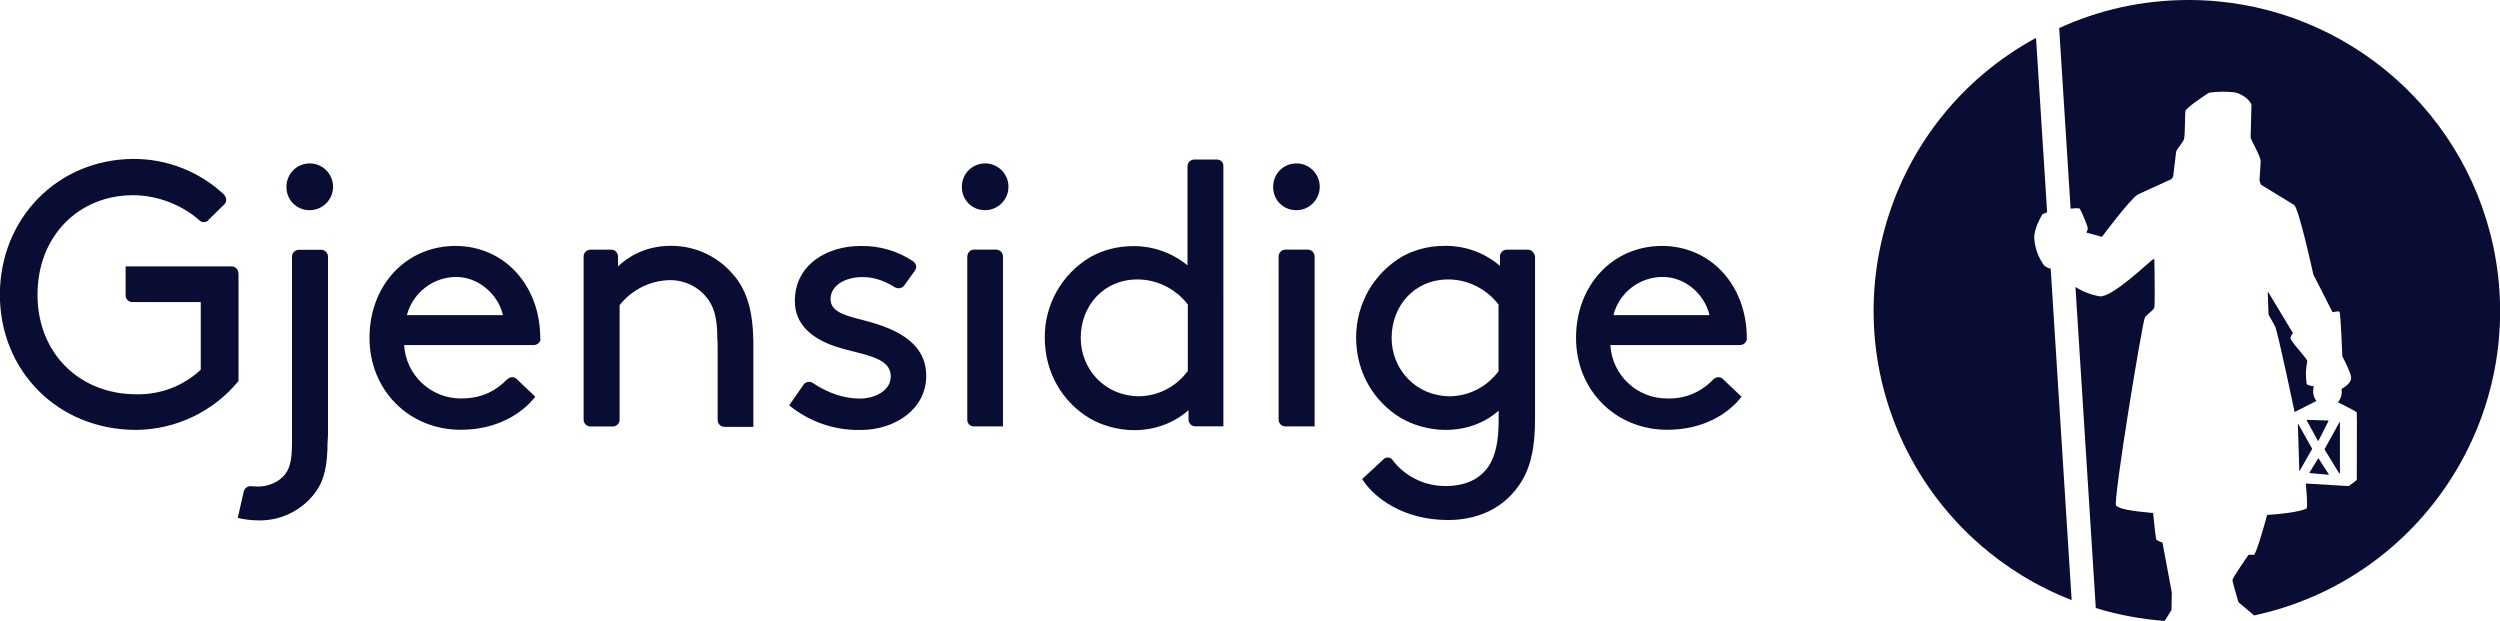 <?xml version="1.0" encoding="UTF-8"?><svg id="Layer_2" xmlns="http://www.w3.org/2000/svg" viewBox="0 0 400.61 99.5"><defs><style>.cls-1{fill:#090c33;}</style></defs><g id="Layer_1-2" focusable="false"><path class="cls-1" d="m373.13,76.11l.05-.1-1.65-2.56h-.05l-1.42,2.3v.05l3.08.28v.03Zm-3.44-8.84l-.05.1,1.78,3.26h.1l1.6-3.15-.05-.1s-3.39-.1-3.39-.1Zm-1.42.62l-.05.05.23,7.47.05.05,1.99-3.49v-.1l-2.22-3.95v-.03Zm6.69,7.88v-8.11l-.05-.05-2.4,4.34v.1l2.35,3.82.1-.1Zm-11.47-28.94h-.1l.13,3.59,1.03,1.83c.39.62,3.15,13.77,3.15,13.77l3.49-1.76c-.35-.46-.53-1.02-.52-1.6,0-.28.05-.52.1-.75-.13-.05-.98-.13-1.14-.39-.19-1.22-.16-2.46.1-3.67l-.23-.41c-.47-.67-2.51-2.87-2.46-3.26,0-.34.39-.8.39-.8,0,0-3.95-6.56-3.95-6.56Zm-17.99,39.59c-.05-.18-.41-3.39-.47-4.21-3.72-.34-5.48-.67-5.94-1.21-.52-.62,4.24-29.64,4.63-30.16.23-.34,1.42-1.21,1.5-1.55.1-.28.05-6.28,0-7.75h-.18c-.23,0-6.51,6.18-8.58,5.94-1.38-.23-2.7-.74-3.88-1.5l3.26,51.45c3.54,1.09,7.21,1.78,11.04,2.07l1.09-1.76.05-2.79-1.5-8.01s-.9-.28-.98-.52h-.03ZM350.7,0C343.28,0,336.3,1.6,329.97,4.5l1.83,28.94c.75-.1,1.37-.1,1.47,0,.23.34,1.19,2.58,1.27,3.02.05.23-.05.52-.23.8l2.51.7s4.5-6.05,5.76-6.8l5.38-2.46c.11-.14.21-.3.28-.47l.47-3.88c.05-.47,1.03-1.37,1.27-2.07.18-.7.13-4.16.23-4.5.13-.52,3.02-2.46,3.77-2.92,1.38-.2,2.78-.22,4.16-.05,1.42.28,2.64,1.55,2.64,2.04l-.13,5.14c0,.41,1.6,3.02,1.6,3.82s-.18,2.64-.18,3.08c0,.1.1.39.23.7l5.32,3.26c.75.47,3.08,11.14,3.08,11.14l3.08,6.05s.9-.23,1.09-.1c.23.18.47,7.13.47,7.13.39.8,1.42,2.79,1.42,3.44,0,.75-.75,1.37-1.55,1.83l.05.41c0,.67-.23,1.27-.62,1.71,1.14.57,3.02,1.5,3.02,1.65,0,.41.05.8,0,10.8,0,0-1.21.98-1.32.98l-6.85-.41c.18,1.94.28,3.54.13,4.01-1.19.57-4.24.9-6.33,1.03-.41,1.55-1.78,6.38-2.12,6.38h-.85s-2.58,3.67-2.58,4.06c0,.34.96,3.54.96,3.54l2.51,2.12c26.93-5.78,44.08-32.3,38.3-59.24C394.55,16.41,374.22-.01,350.7,0Zm-23.08,42.62c-1.01-1.34-1.59-2.95-1.65-4.63.05-1.42.98-3.08,1.27-3.59.1-.1.39-.23.8-.39l-1.78-27.94c-24.15,13.11-33.1,43.31-19.99,67.46,5.62,10.35,14.72,18.37,25.7,22.63l-3.36-53.11c-.36-.07-.7-.23-.98-.47v.03Z"/><path class="cls-1" d="m157.85,26.18c2.07,0,3.75,1.68,3.75,3.75s-1.68,3.75-3.75,3.75-3.72-1.6-3.72-3.72,1.65-3.77,3.72-3.77Zm-2.84,14.91c0-.57.47-1.09,1.03-1.09h3.59c.57,0,1.09.47,1.09,1.09v27.24h-4.68c-.57,0-1.03-.46-1.04-1.03,0-.02,0-.04,0-.05,0,0,0-26.15,0-26.15Zm52.72-14.91c2.07,0,3.75,1.68,3.75,3.75,0,2.07-1.68,3.75-3.75,3.75h0c-2.07,0-3.72-1.6-3.72-3.72s1.65-3.77,3.72-3.77Zm-2.84,14.91c0-.57.47-1.09,1.09-1.09h3.59c.57,0,1.09.47,1.09,1.09v27.24h-4.68c-.6,0-1.09-.49-1.09-1.09v-26.15Zm-9.92-15.53h-3.59c-.6,0-1.09.49-1.09,1.09v15.87c-2.44-2.01-5.52-3.1-8.68-3.08-2.64,0-5.01.67-6.93,1.78-4.55,2.71-7.32,7.63-7.26,12.92,0,5.66,2.92,10.34,7.21,12.9,1.94,1.14,4.57,1.89,7.08,1.89,3.36,0,6.41-1.14,8.74-3.2v1.5c0,.57.47,1.09,1.09,1.09h4.5V26.64c.03-.57-.41-1.06-.98-1.08-.02,0-.04,0-.05,0h-.03Zm-4.63,33.88c-1.81,2.5-4.69,4-7.78,4.06-5.48,0-9.38-4.29-9.38-9.36s3.59-9.36,9.1-9.36c3.44,0,6.33,1.76,8.06,4.01v10.65Zm54.5-19.43h-3.39c-.6,0-1.09.49-1.09,1.09v1.5c-2.46-2.11-5.62-3.25-8.86-3.2-2.64,0-5.01.67-6.93,1.78-4.24,2.56-7.26,7.26-7.26,12.92s2.92,10.34,7.21,12.9c1.94,1.14,4.57,1.89,7.08,1.89,3.36,0,6.28-1.09,8.55-3.08v1.55c0,3.54-.57,5.71-1.55,7.26-1.37,2.12-3.77,3.26-6.85,3.26-3.45.06-6.71-1.56-8.74-4.34-.39-.32-.96-.3-1.32.05l-.1.1-3.31,3.08c1.78,2.84,6.41,6.56,13.77,6.56,5.61,0,9.92-2.58,12.22-6.98,1.14-2.22,1.71-5.04,1.71-9.25v-26c-.1-.62-.57-1.09-1.14-1.09h-.03Zm-4.68,19.43c-1.81,2.5-4.69,4-7.78,4.06-5.48,0-9.38-4.29-9.38-9.36s3.59-9.36,9.07-9.36c3.44,0,6.33,1.76,8.06,4.01v10.62h.05l-.03.03Zm-153.59-5.3c0-8.35-5.71-14.73-13.59-14.73s-13.77,6.28-13.77,14.73,6.38,14.73,14.63,14.73c5.76,0,9.82-2.58,11.94-5.3l-3.13-2.97c-.35-.21-.79-.21-1.14,0l-.34.28c-1.55,1.55-3.72,2.97-7.26,2.97-4.84.04-8.86-3.72-9.15-8.55h20.73c.57,0,1.09-.41,1.14-.96-.05,0-.05-.18-.05-.23v.03Zm-21.37-3.64c.95-3.6,4.21-6.12,7.93-6.12,3.36,0,6.62,2.56,7.47,6.12h-15.4Zm214.71,3.64c0-8.35-5.71-14.73-13.59-14.73s-13.77,6.28-13.77,14.73,6.38,14.73,14.63,14.73c5.76,0,9.82-2.58,11.89-5.3l-3.13-2.97c-.35-.21-.79-.21-1.14,0l-.34.28c-1.88,1.98-4.53,3.07-7.26,2.97-4.84.05-8.87-3.72-9.15-8.55h20.73c.57,0,1.09-.41,1.14-.96v-.23.03Zm-21.37-3.64c.93-3.62,4.2-6.14,7.93-6.12,3.39,0,6.62,2.56,7.47,6.12h-15.4ZM49.62,26.18c2.07,0,3.75,1.68,3.75,3.75,0,2.07-1.68,3.75-3.75,3.75h0c-2.07,0-3.72-1.6-3.72-3.72s1.65-3.77,3.72-3.77Zm2.87,44.55c0,3.77-.52,6.12-1.78,7.93-2.11,3.02-5.57,4.79-9.25,4.73-1.21,0-2.58-.18-3.36-.41l.96-4.21c.13-.58.68-.95,1.27-.85l1.03.05c1.6,0,3.36-.7,4.34-1.99.8-1.03,1.09-2.46,1.09-5.04v-29.82c0-.57.47-1.09,1.09-1.09h3.59c.57,0,1.09.47,1.09,1.09v28.56l-.05,1.09v-.03Zm65.33-26.33c-2.4-3.08-6.12-5.01-10.29-5.01s-6.98,1.83-8.5,3.31v-1.6c0-.57-.47-1.09-1.03-1.09h-3.39c-.6,0-1.09.49-1.09,1.09v26.15c0,.57.47,1.09,1.09,1.09h3.59c.57,0,1.09-.47,1.09-1.09v-18.35c1.96-2.49,4.94-3.97,8.11-4.01,2.35,0,4.52,1.09,5.84,2.79,1.03,1.27,1.71,2.92,1.71,6.56l.05,1.03v12.04c0,.57.47,1.09,1.09,1.09h4.63v-13.83c-.1-4.96-1.09-7.83-2.87-10.16l-.03-.03Zm8.66,20.57c3.22,2.62,7.27,4.02,11.42,3.93,5.53,0,10.52-3.31,10.52-8.68,0-5.84-5.84-7.83-10.29-8.97-2.84-.7-5.04-1.37-5.04-3.31,0-2.22,2.35-3.54,5.14-3.54,1.94,0,3.64.67,5.19,1.65.52.28,1.19.13,1.5-.34l1.5-2.07.1-.13c.41-.57.39-1.09-.05-1.5l-.13-.13c-2.51-1.68-5.48-2.54-8.5-2.46-5.04,0-10.47,2.79-10.47,8.84,0,3.95,3.08,6.12,6.51,7.26,4.16,1.37,8.86,1.55,8.86,4.81,0,2.22-2.46,3.54-4.96,3.54s-5.04-.85-7.47-2.46c-.45-.34-1.09-.28-1.47.13l-2.4,3.44.03-.03Zm-88.28-21.19c0-.6-.49-1.09-1.09-1.09h-16.98v4.73c.05.57.52.98,1.03.98h11.01v10.85c-2.8,2.61-6.51,4.02-10.34,3.93-8.97,0-15.82-6.46-15.82-15.95s6.69-15.95,15.3-15.95c4.11,0,8.06,1.71,10.62,4.01.39.39.98.39,1.42.05.05,0,.05-.05.05-.05h-.05l2.56-2.51s0-.05.05-.05c.35-.36.39-.91.1-1.32l-.1-.13v-.05c-3.97-3.74-9.23-5.81-14.68-5.76-12.12.1-21.3,9.59-21.3,21.76s9.25,21.66,21.86,21.66c6.35-.06,12.35-2.93,16.38-7.83v-17.26l-.05-.03Z"/></g></svg>